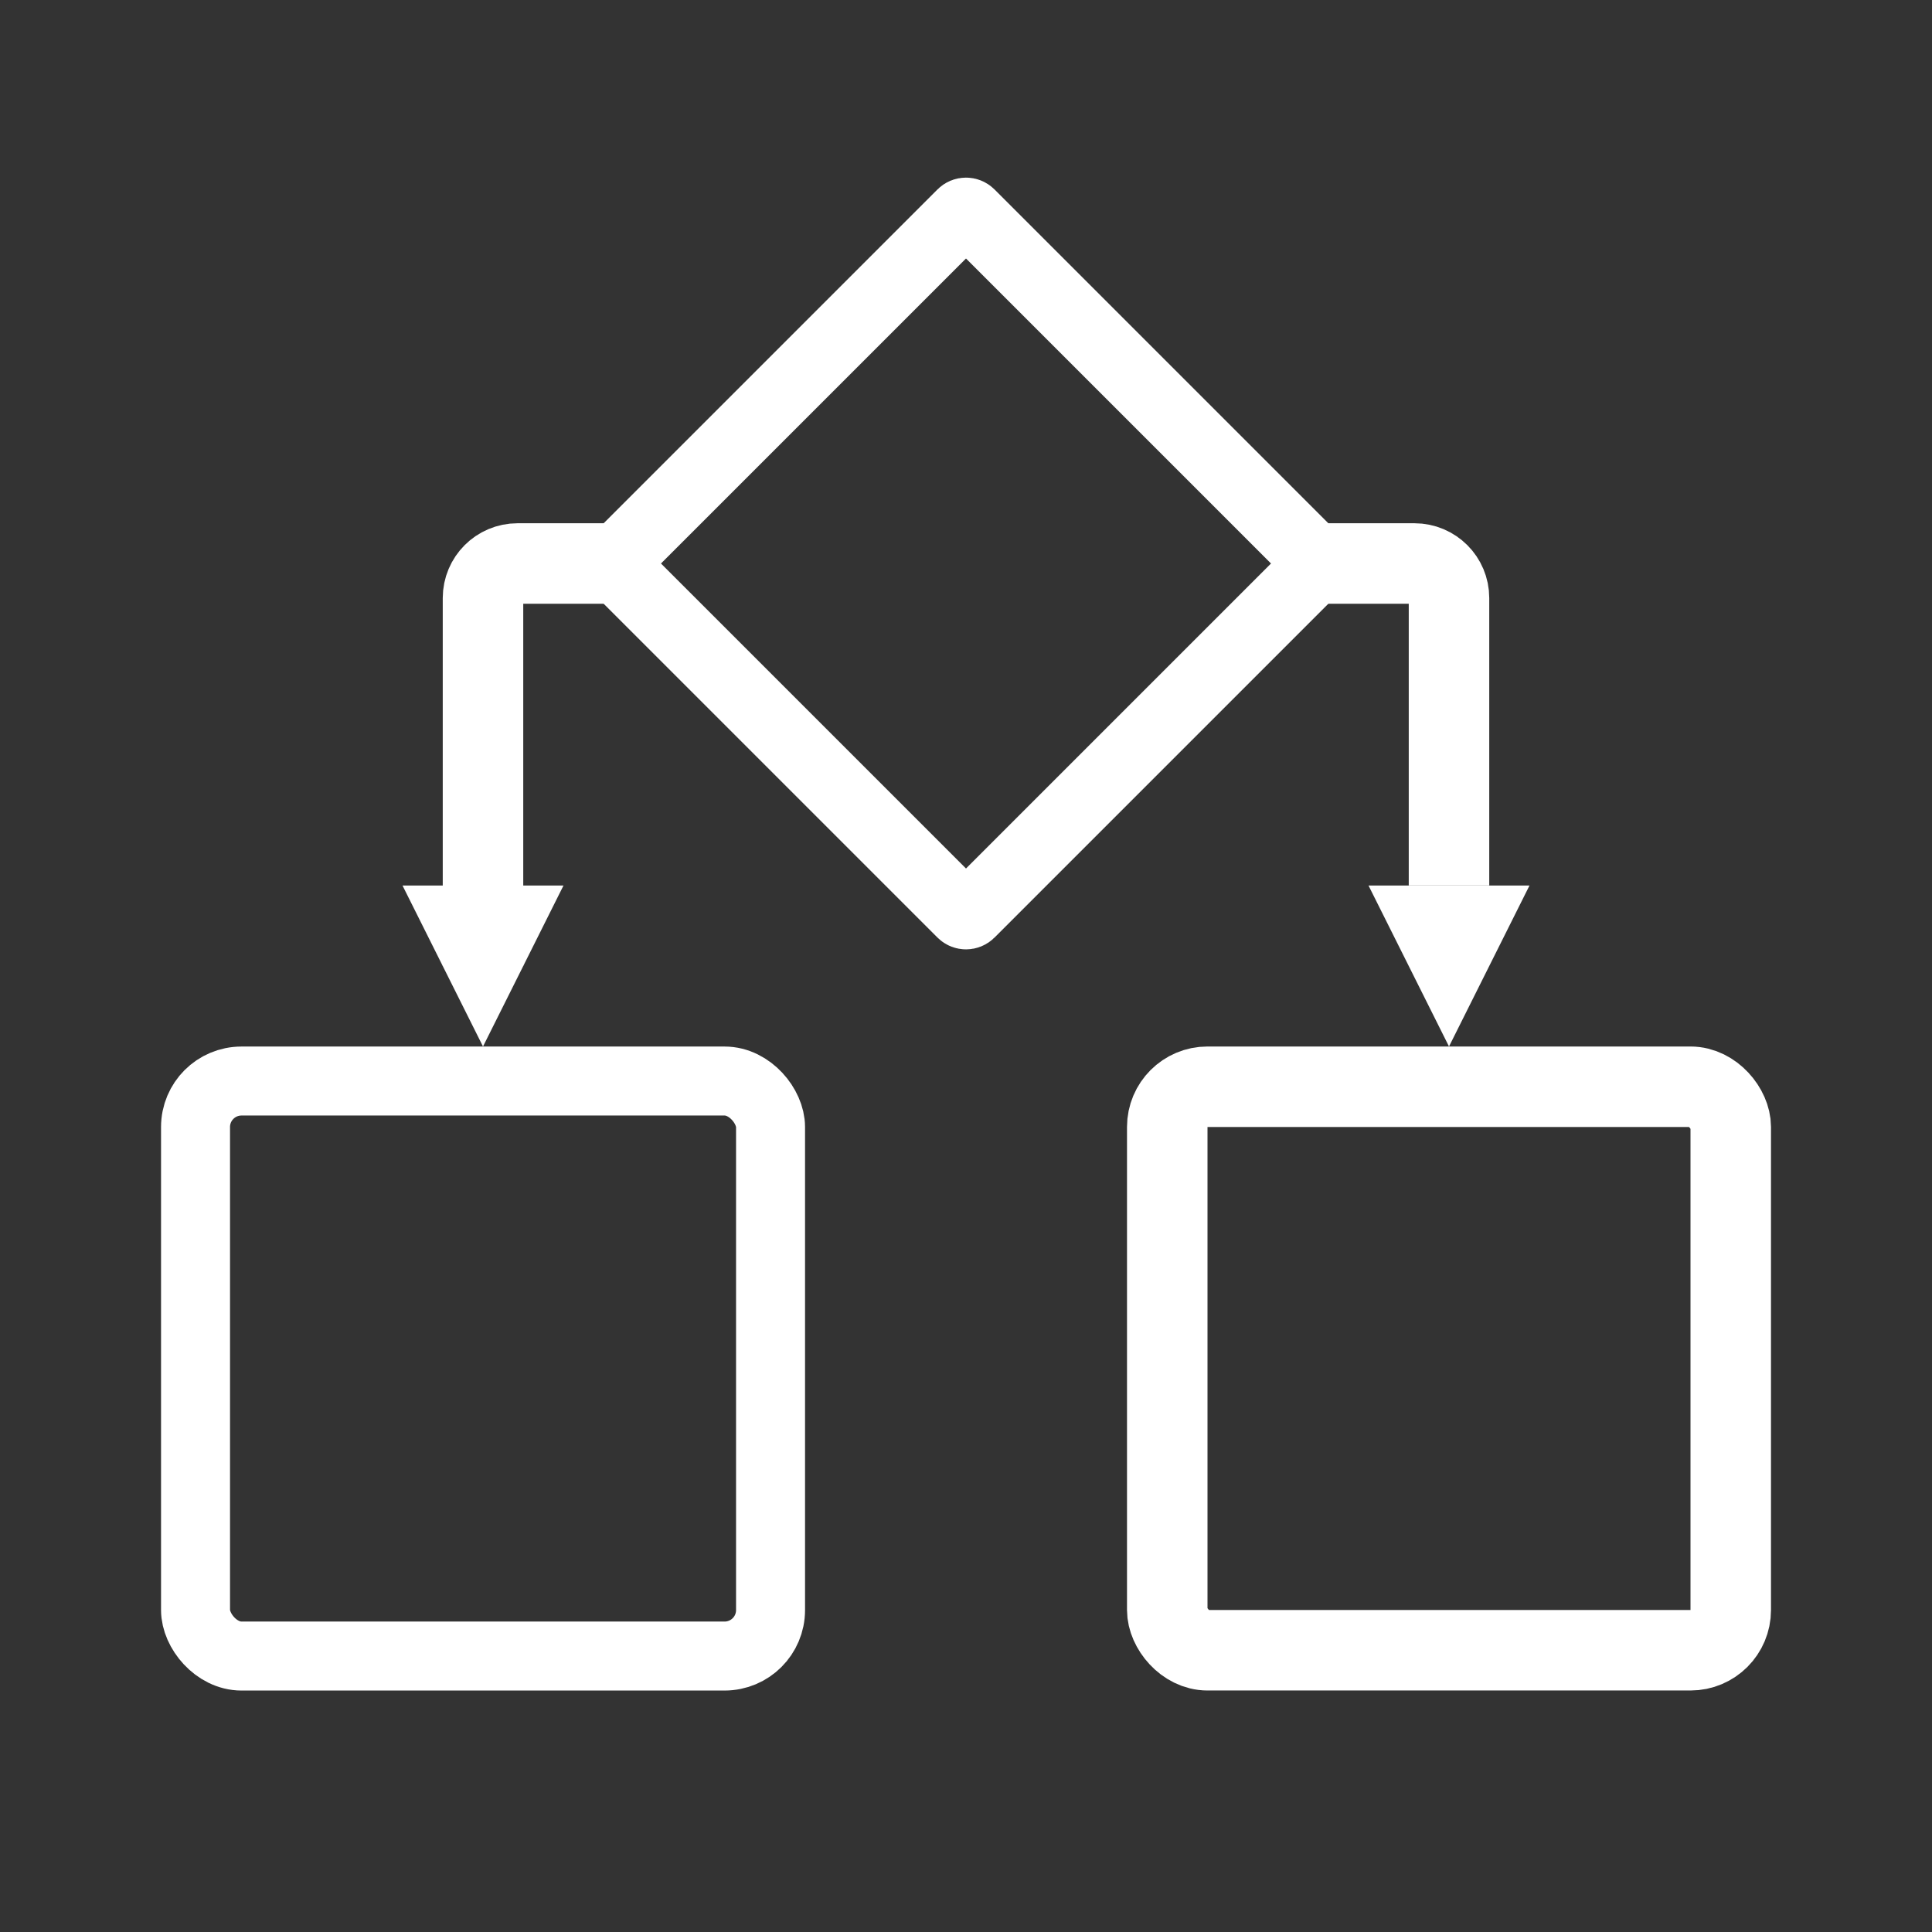 <svg width="24" height="24" viewBox="0 0 24 24" fill="none" xmlns="http://www.w3.org/2000/svg">
<rect x="0" y="0" width="24" height="24" fill="#333333" stroke="none"/>
<rect x="2.429" y="13.429" width="7.143" height="7.143" rx="0.571" stroke="white" stroke-width="0.857"/>
<rect x="14.5" y="13.5" width="7" height="7" rx="0.5" stroke="white"/>
<path d="M8 7H6.429C6.192 7 6 7.192 6 7.429V12" stroke="white"/>
<path d="M6.191 11.5L6 11.882L5.809 11.5H6.191Z" stroke="white"/>
<path d="M18.191 11.5L18 11.882L17.809 11.5H18.191Z" stroke="white"/>
<path d="M16 7H17.571C17.808 7 18 7.192 18 7.429V11" stroke="white"/>
<path d="M11.949 2.656C11.977 2.628 12.023 2.628 12.051 2.656L16.344 6.949C16.372 6.977 16.372 7.023 16.344 7.051L12.051 11.344C12.023 11.372 11.977 11.372 11.949 11.344L7.656 7.051C7.628 7.023 7.628 6.977 7.656 6.949L11.949 2.656Z" stroke="white" stroke-width="0.857"/>
</svg>
